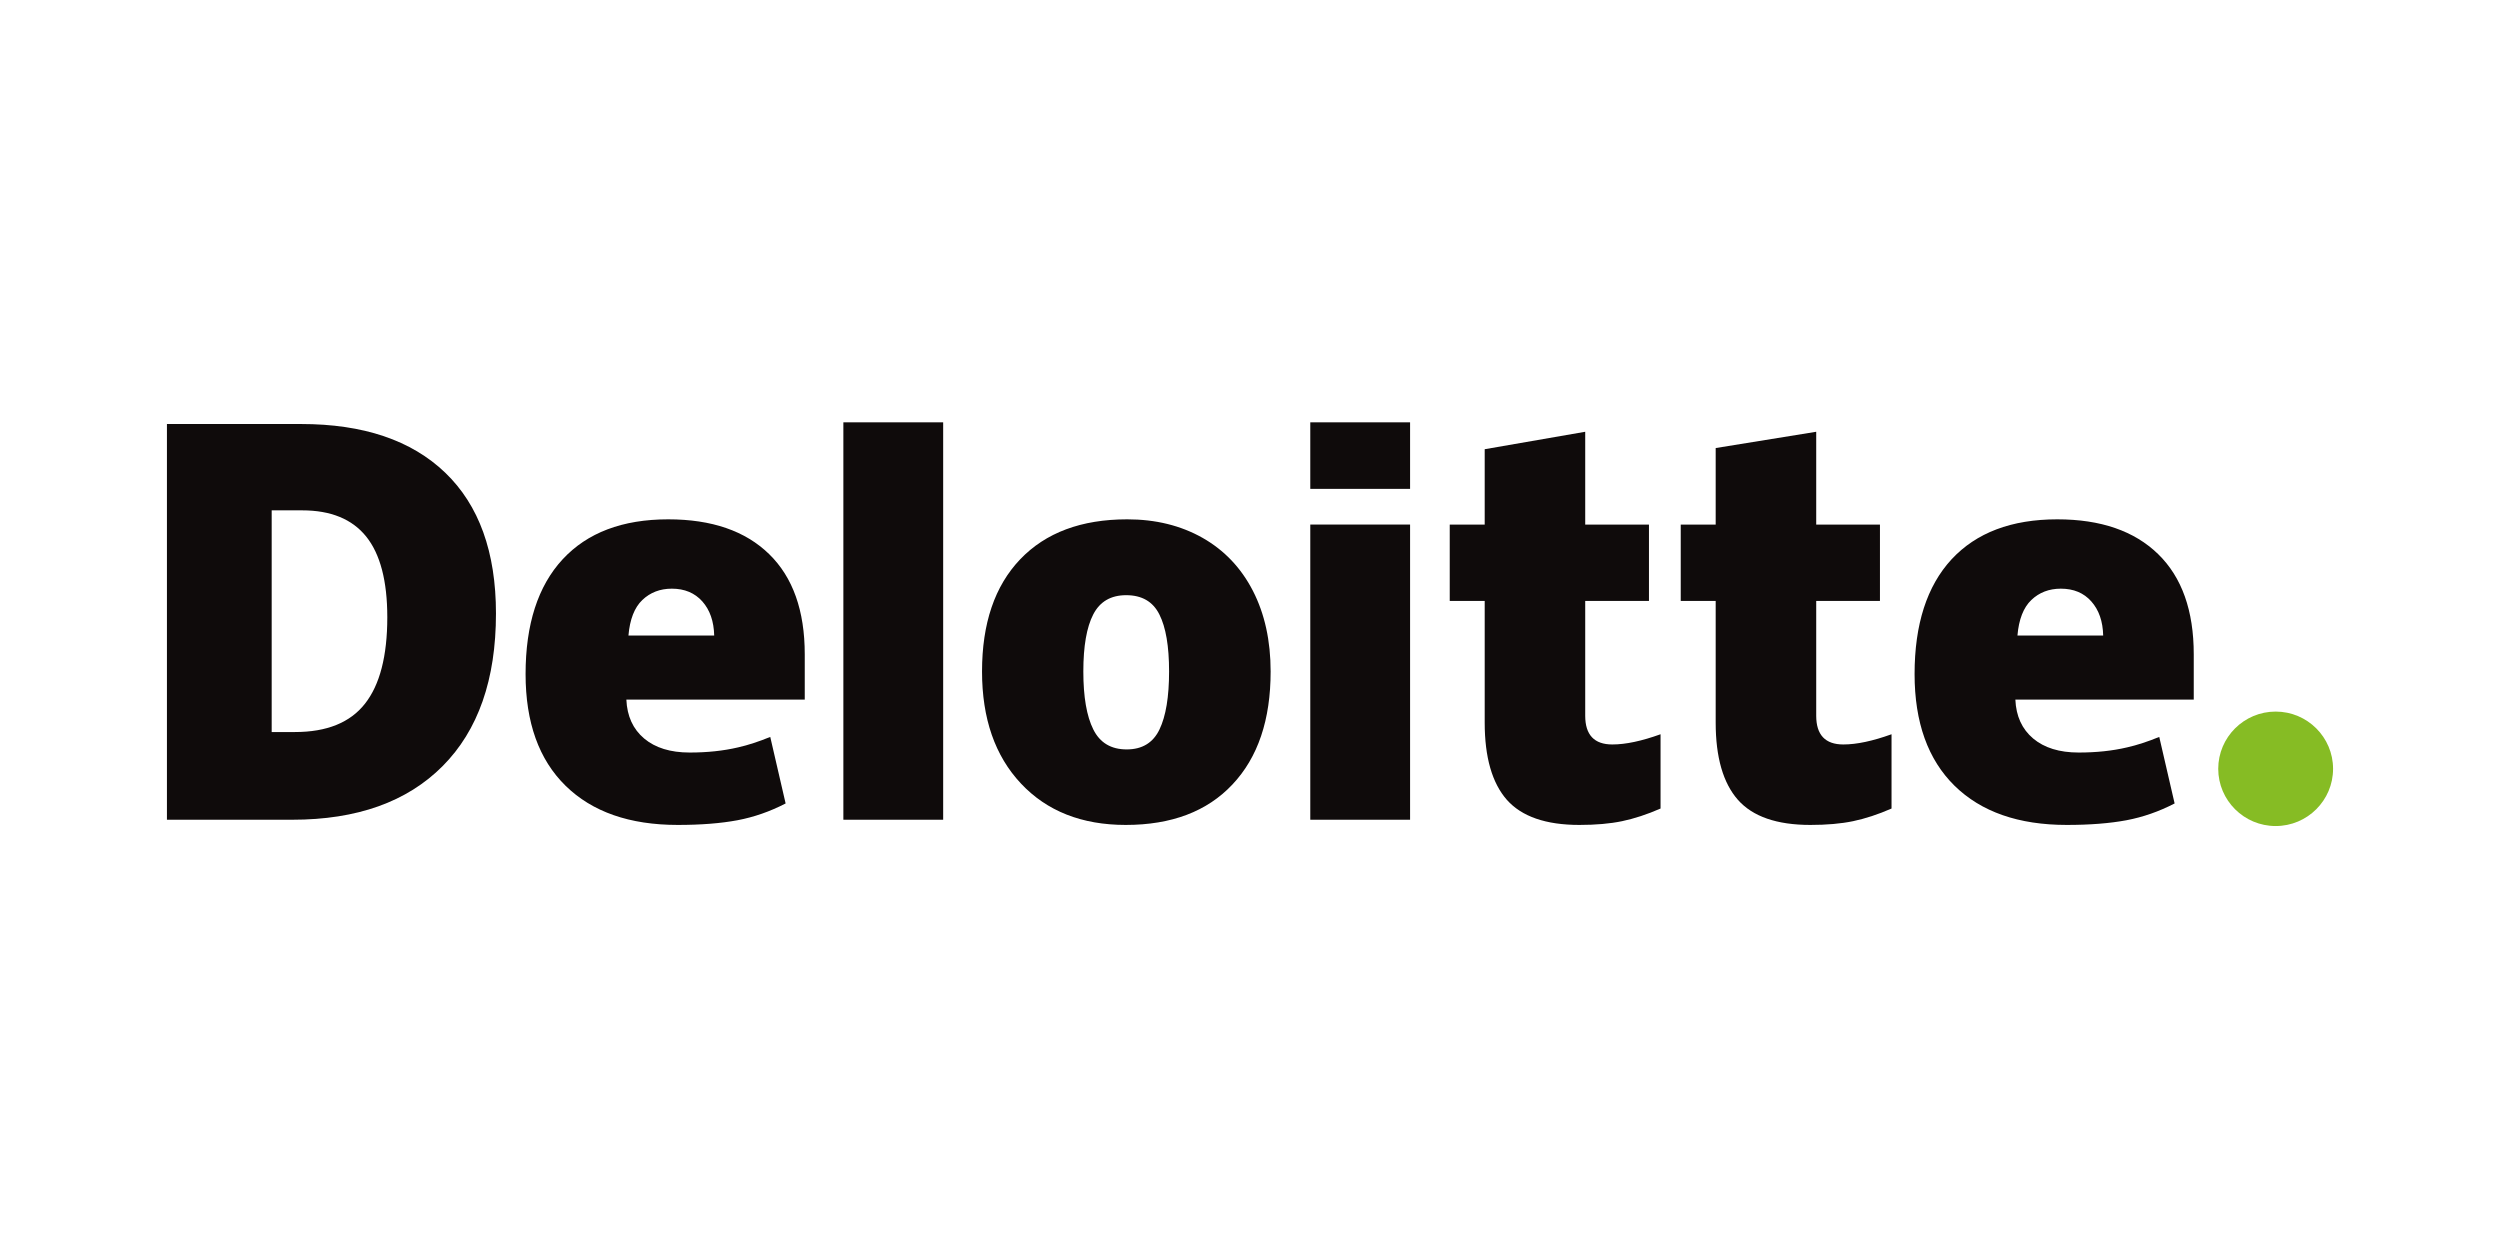 <svg xmlns="http://www.w3.org/2000/svg" xmlns:xlink="http://www.w3.org/1999/xlink" width="200" zoomAndPan="magnify" viewBox="0 0 150 75" height="100" preserveAspectRatio="xMidYMid meet" version="1.2"><g id="7a15f79037"><path style=" stroke:none;fill-rule:nonzero;fill:#86bc24;fill-opacity:1;" d="M 133.094 46.129 C 133.094 44.234 134.641 42.695 136.539 42.695 C 138.441 42.695 139.984 44.234 139.984 46.129 C 139.984 48.023 138.441 49.562 136.539 49.562 C 134.641 49.562 133.094 48.023 133.094 46.129 "/><path style=" stroke:none;fill-rule:nonzero;fill:#0f0b0b;fill-opacity:1;" d="M 23.238 37.035 C 23.238 34.859 22.816 33.246 21.973 32.195 C 21.129 31.145 19.848 30.621 18.129 30.621 L 16.301 30.621 L 16.301 43.922 L 17.699 43.922 C 19.609 43.922 21.008 43.355 21.898 42.223 C 22.789 41.094 23.238 39.363 23.238 37.035 M 29.758 36.809 C 29.758 40.77 28.691 43.824 26.555 45.969 C 24.418 48.113 21.414 49.184 17.539 49.184 L 10.016 49.184 L 10.016 25.441 L 18.066 25.441 C 21.801 25.441 24.684 26.414 26.715 28.363 C 28.742 30.312 29.758 33.129 29.758 36.809 "/><path style=" stroke:none;fill-rule:nonzero;fill:#0f0b0b;fill-opacity:1;" d="M 50.602 49.184 L 56.59 49.184 L 56.59 25.34 L 50.602 25.34 Z M 50.602 49.184 "/><path style=" stroke:none;fill-rule:nonzero;fill:#0f0b0b;fill-opacity:1;" d="M 65 40.289 C 65 41.809 65.199 42.969 65.598 43.766 C 65.996 44.566 66.664 44.965 67.602 44.965 C 68.531 44.965 69.188 44.566 69.57 43.766 C 69.953 42.969 70.145 41.809 70.145 40.289 C 70.145 38.777 69.953 37.637 69.562 36.867 C 69.176 36.094 68.512 35.711 67.57 35.711 C 66.652 35.711 65.996 36.094 65.598 36.859 C 65.199 37.625 65 38.77 65 40.289 M 76.238 40.289 C 76.238 43.188 75.477 45.445 73.949 47.066 C 72.426 48.688 70.289 49.496 67.543 49.496 C 64.91 49.496 62.812 48.668 61.258 47.012 C 59.699 45.352 58.922 43.113 58.922 40.289 C 58.922 37.402 59.684 35.16 61.211 33.559 C 62.738 31.961 64.879 31.16 67.633 31.16 C 69.34 31.16 70.844 31.531 72.152 32.27 C 73.457 33.012 74.465 34.07 75.176 35.453 C 75.883 36.832 76.238 38.445 76.238 40.289 "/><path style=" stroke:none;fill-rule:nonzero;fill:#0f0b0b;fill-opacity:1;" d="M 78.617 49.184 L 84.605 49.184 L 84.605 31.473 L 78.617 31.473 Z M 78.617 49.184 "/><path style=" stroke:none;fill-rule:nonzero;fill:#0f0b0b;fill-opacity:1;" d="M 78.617 29.332 L 84.605 29.332 L 84.605 25.34 L 78.617 25.34 Z M 78.617 29.332 "/><path style=" stroke:none;fill-rule:nonzero;fill:#0f0b0b;fill-opacity:1;" d="M 96.738 44.668 C 97.547 44.668 98.508 44.461 99.633 44.055 L 99.633 48.512 C 98.824 48.867 98.055 49.117 97.328 49.27 C 96.598 49.422 95.742 49.496 94.762 49.496 C 92.75 49.496 91.301 48.992 90.41 47.988 C 89.527 46.98 89.082 45.438 89.082 43.355 L 89.082 36.055 L 86.984 36.055 L 86.984 31.477 L 89.082 31.477 L 89.082 26.953 L 95.113 25.906 L 95.113 31.477 L 98.938 31.477 L 98.938 36.055 L 95.113 36.055 L 95.113 42.945 C 95.113 44.094 95.656 44.668 96.738 44.668 "/><path style=" stroke:none;fill-rule:nonzero;fill:#0f0b0b;fill-opacity:1;" d="M 110.598 44.668 C 111.406 44.668 112.367 44.461 113.492 44.055 L 113.492 48.512 C 112.684 48.867 111.914 49.117 111.188 49.27 C 110.457 49.422 109.602 49.496 108.621 49.496 C 106.609 49.496 105.16 48.992 104.273 47.988 C 103.387 46.98 102.941 45.438 102.941 43.355 L 102.941 36.055 L 100.844 36.055 L 100.844 31.477 L 102.941 31.477 L 102.941 26.883 L 108.973 25.906 L 108.973 31.477 L 112.797 31.477 L 112.797 36.055 L 108.973 36.055 L 108.973 42.945 C 108.973 44.094 109.516 44.668 110.598 44.668 "/><path style=" stroke:none;fill-rule:nonzero;fill:#0f0b0b;fill-opacity:1;" d="M 121.047 38.133 C 121.129 37.164 121.406 36.453 121.879 36 C 122.355 35.547 122.945 35.32 123.648 35.32 C 124.418 35.32 125.027 35.574 125.48 36.086 C 125.934 36.598 126.172 37.277 126.191 38.133 Z M 129.492 33.25 C 128.066 31.859 126.047 31.16 123.438 31.16 C 120.691 31.16 118.578 31.961 117.094 33.559 C 115.617 35.16 114.875 37.457 114.875 40.445 C 114.875 43.344 115.676 45.574 117.273 47.145 C 118.871 48.711 121.113 49.496 124.004 49.496 C 125.391 49.496 126.586 49.402 127.586 49.215 C 128.578 49.027 129.543 48.691 130.477 48.207 L 129.555 44.215 C 128.879 44.492 128.23 44.707 127.621 44.844 C 126.742 45.051 125.773 45.152 124.723 45.152 C 123.566 45.152 122.656 44.871 121.988 44.309 C 121.32 43.746 120.965 42.969 120.922 41.977 L 131.625 41.977 L 131.625 39.258 C 131.625 36.641 130.914 34.637 129.492 33.25 "/><path style=" stroke:none;fill-rule:nonzero;fill:#0f0b0b;fill-opacity:1;" d="M 37.707 38.133 C 37.789 37.164 38.066 36.453 38.539 36 C 39.016 35.547 39.605 35.32 40.309 35.32 C 41.074 35.32 41.684 35.574 42.141 36.086 C 42.594 36.598 42.832 37.277 42.852 38.133 Z M 46.152 33.25 C 44.727 31.859 42.711 31.16 40.094 31.16 C 37.348 31.16 35.238 31.961 33.758 33.559 C 32.277 35.16 31.535 37.457 31.535 40.445 C 31.535 43.344 32.332 45.574 33.934 47.145 C 35.531 48.711 37.773 49.496 40.664 49.496 C 42.051 49.496 43.246 49.402 44.246 49.215 C 45.238 49.027 46.203 48.691 47.137 48.207 L 46.215 44.215 C 45.539 44.492 44.891 44.707 44.281 44.844 C 43.398 45.051 42.434 45.152 41.383 45.152 C 40.227 45.152 39.316 44.871 38.648 44.309 C 37.98 43.746 37.625 42.969 37.582 41.977 L 48.285 41.977 L 48.285 39.258 C 48.285 36.641 47.574 34.637 46.152 33.25 "/></g></svg>